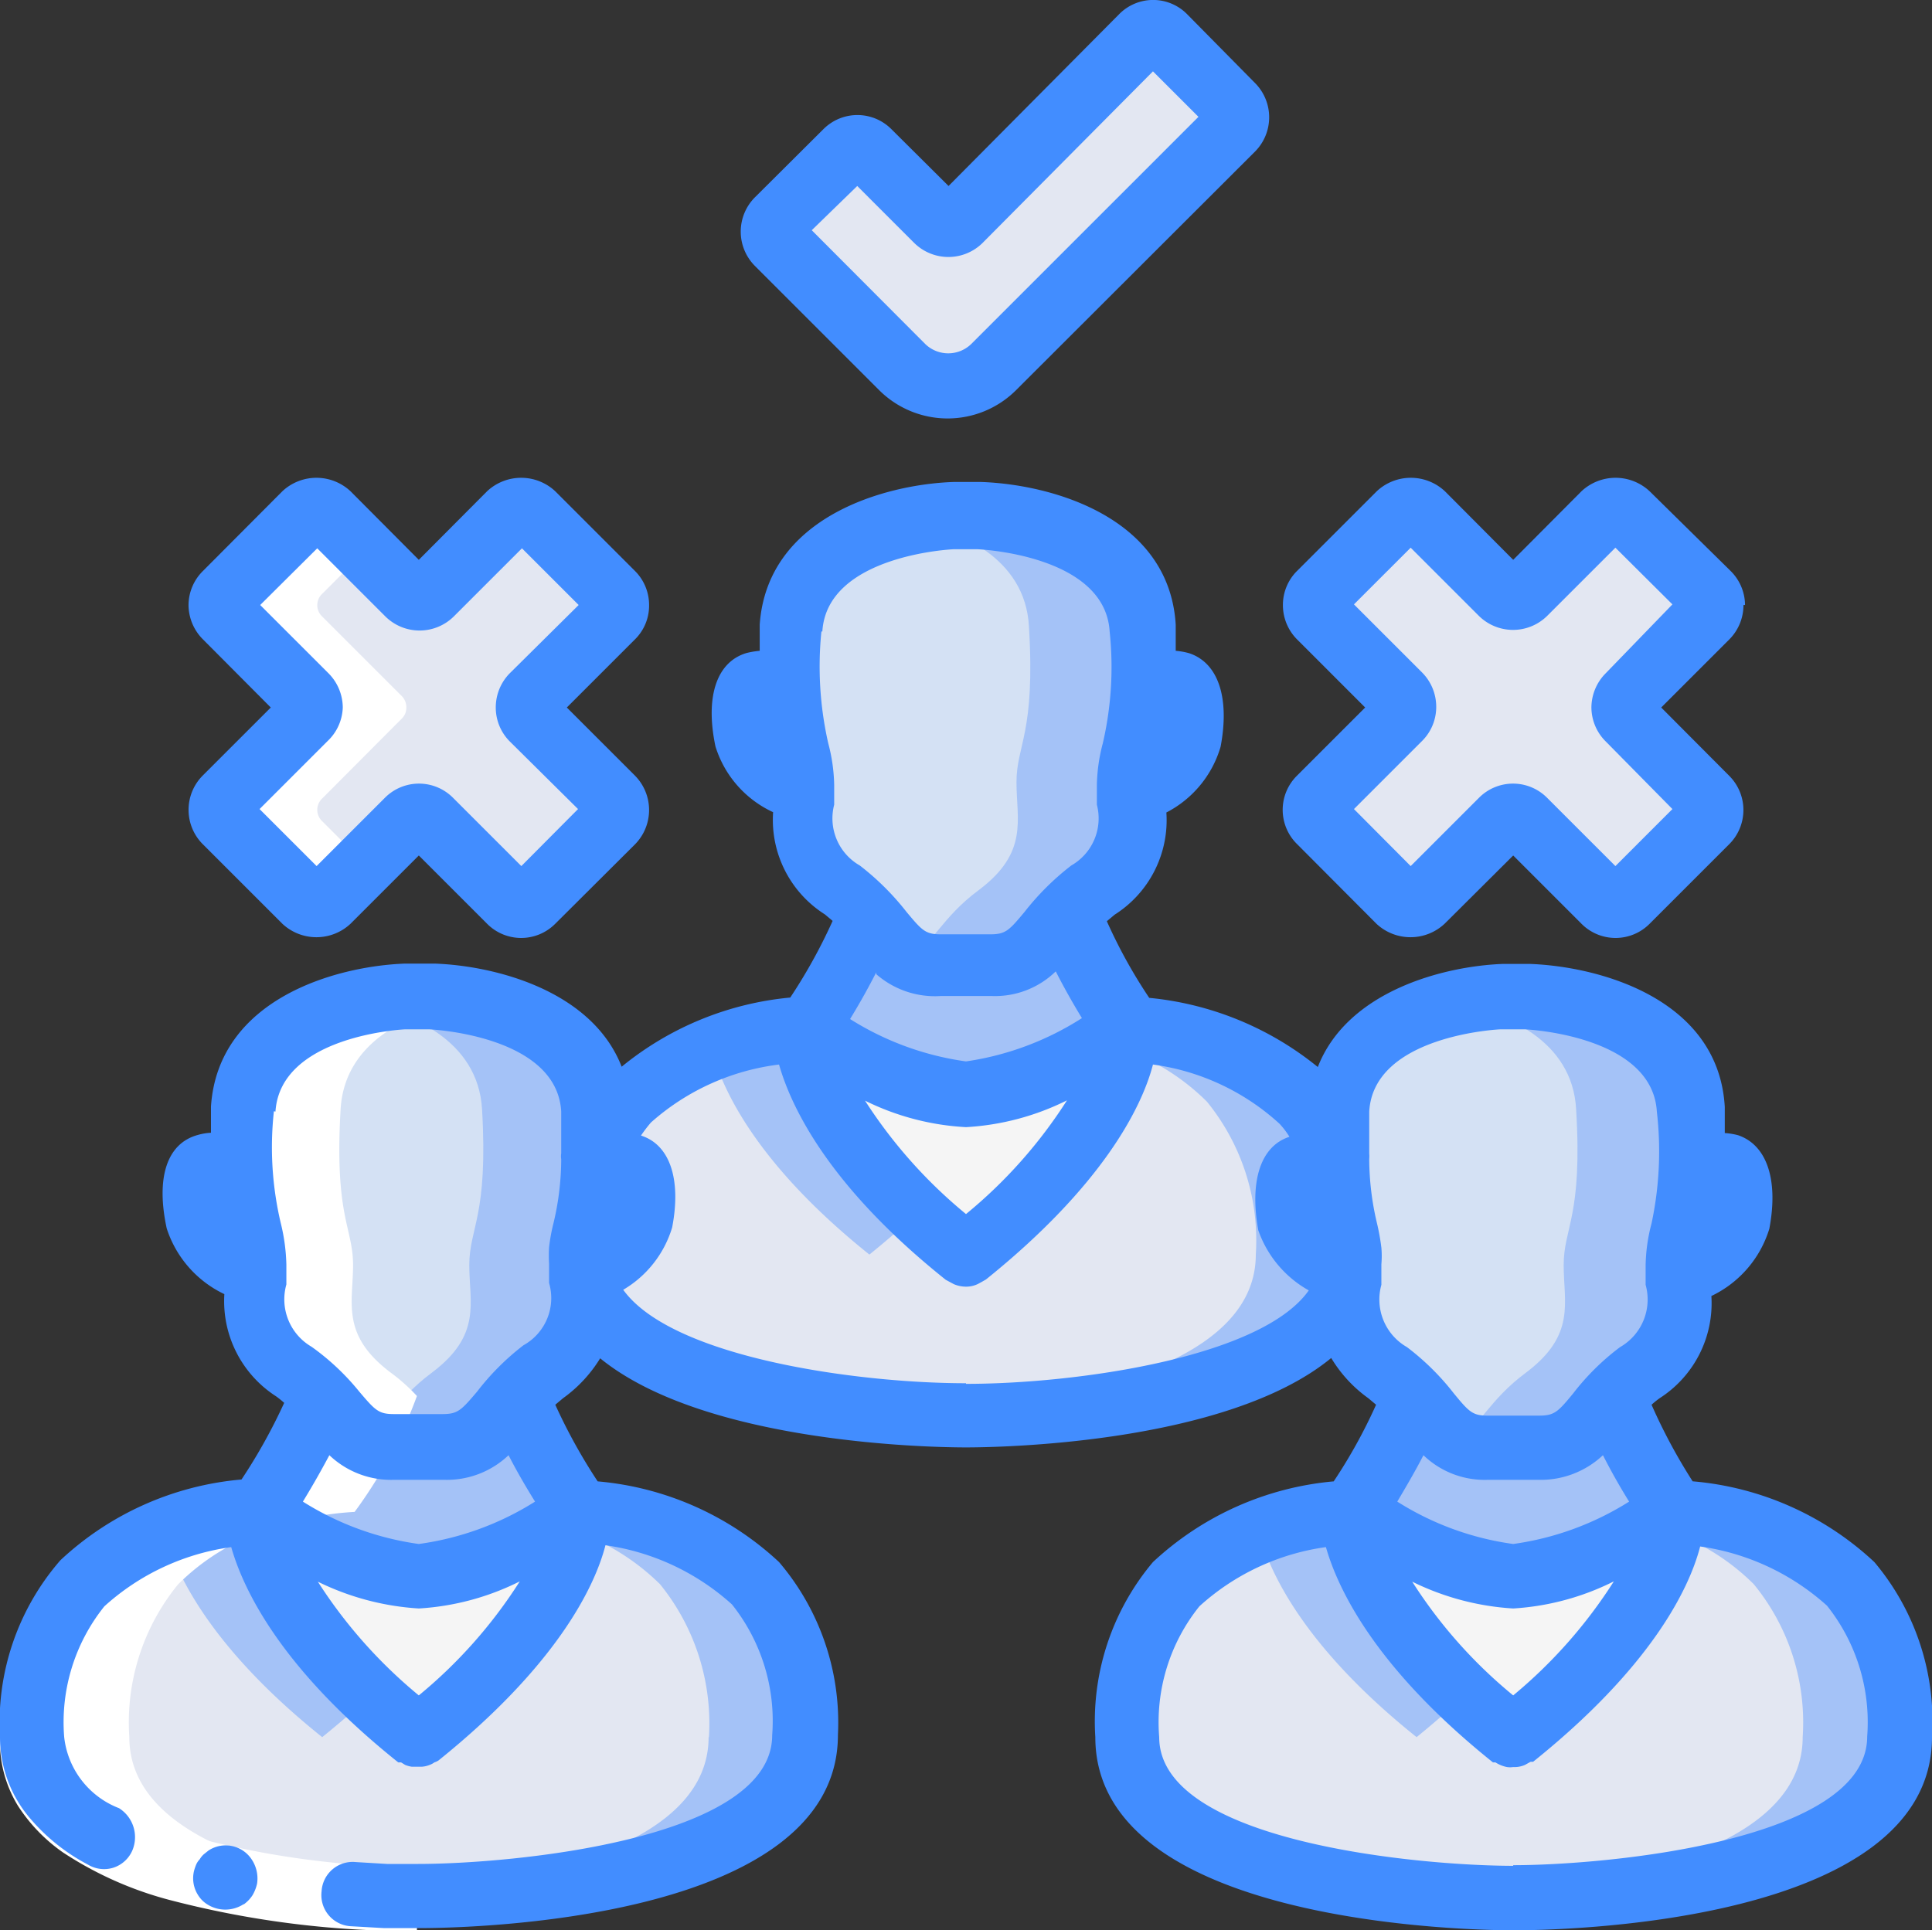 <svg id="Layer_2" data-name="Layer 2" xmlns="http://www.w3.org/2000/svg" viewBox="0 0 62 61.95"><rect x="0" y="0" width="62" height="61.95" fill="#333333" stroke="none"/><defs><style>.cls-1{fill:none}.cls-2{fill:#a4c2f7}.cls-3{fill:#e3e7f2}.cls-4{fill:#f5f5f5}.cls-5{fill:#d4e1f4}.cls-6{fill:#fff}.cls-7{clip-path:url(#clip-path)}.cls-8{fill:#428dff}</style><clipPath id="clip-path" transform="translate(-6 -7.03)"><path class="cls-1" d="M6 7h62v62H6z"/></clipPath></defs><title>postmates-driver-requirements</title><path class="cls-2" d="M31.84 62.79c0 5.21-12.4 5.21-12.4 5.21h-1.58c-3.33-.21-10.81-1.1-10.81-5.11a7.09 7.09 0 0 1 1.57-4.91 7.21 7.21 0 0 1 2.66-1.68 9.93 9.93 0 0 1 3-.64s0 2.44 3.61 5.88c.46.43 1 .88 1.55 1.35 3.77-3 4.78-5.48 5.06-6.59a2.77 2.77 0 0 0 .11-.64 9 9 0 0 1 5.66 2.32 7.09 7.09 0 0 1 1.57 4.91zm0 0" transform="translate(-6 -7.03)"/><path class="cls-3" d="M28.74 62.79c0 4-7.48 4.9-10.82 5.11h-.06c-3.33-.21-10.81-1.1-10.81-5.11a7.09 7.09 0 0 1 1.57-4.91 7.21 7.21 0 0 1 2.66-1.68c.28 1.11 1.29 3.57 5.06 6.59.58-.47 1.1-.92 1.55-1.35 3.62-3.44 3.62-5.88 3.62-5.88a9.93 9.93 0 0 1 3 .64 7.33 7.33 0 0 1 2.67 1.68 7.09 7.09 0 0 1 1.57 4.91zm0 0" transform="translate(-6 -7.03)"/><path class="cls-4" d="M24.61 55.56s0 3.1-5.17 7.23c-5.16-4.13-5.16-7.23-5.16-7.23s3.1 2.06 5.16 2.06 5.17-2.06 5.17-2.06zm0 0" transform="translate(-6 -7.03)"/><path class="cls-2" d="M24.61 55.56s-3.1 2.06-5.17 2.06-5.16-2.06-5.16-2.06a14.91 14.91 0 0 0 2-3.72h6.38a14.62 14.62 0 0 0 2 3.72zm0 0" transform="translate(-6 -7.03)"/><path class="cls-2" d="M24.68 47.64c0 1.21.4 2.24-1.21 3.45s-1.61 2.4-3.22 2.4h-1.61a1.88 1.88 0 0 1-1-.23c-.72-.41-1-1.29-2.22-2.17-1.61-1.21-1.2-2.24-1.2-3.45s-.6-1.55-.41-5c.14-2.25 2.33-3.1 3.83-3.43A9.74 9.74 0 0 1 19 39h.81s5 .18 5.23 3.62-.4 3.79-.4 5zm0 0" transform="translate(-6 -7.03)"/><path class="cls-5" d="M21.06 47.64c0 1.21.41 2.24-1.2 3.45-1.19.88-1.5 1.76-2.23 2.17-.72-.41-1-1.29-2.22-2.17-1.61-1.21-1.2-2.24-1.2-3.45s-.6-1.55-.41-5c.14-2.25 2.33-3.1 3.83-3.43 1.51.33 3.71 1.18 3.84 3.43.2 3.44-.41 3.79-.41 5zm0 0" transform="translate(-6 -7.03)"/><path class="cls-2" d="M67 62.79C67 68 54.56 68 54.56 68S54 68 53 67.9c-3.34-.21-10.82-1.1-10.82-5.11a7.09 7.09 0 0 1 1.57-4.91 7.33 7.33 0 0 1 2.65-1.68 9.93 9.93 0 0 1 3-.64s0 2.44 3.62 5.88c.45.43 1 .88 1.55 1.35 3.77-3 4.78-5.48 5.06-6.59a2.76 2.76 0 0 0 .1-.64 8.94 8.94 0 0 1 5.66 2.32A7.09 7.09 0 0 1 67 62.79zm0 0" transform="translate(-6 -7.03)"/><path class="cls-3" d="M63.85 62.79c0 4-7.47 4.9-10.81 5.11H53c-3.34-.21-10.82-1.1-10.82-5.11a7.09 7.09 0 0 1 1.57-4.91 7.33 7.33 0 0 1 2.65-1.68c.28 1.11 1.29 3.57 5.06 6.59.58-.47 1.09-.92 1.55-1.35 3.61-3.44 3.61-5.88 3.61-5.88a9.93 9.93 0 0 1 3 .64 7.21 7.21 0 0 1 2.66 1.68 7 7 0 0 1 1.57 4.91zm0 0" transform="translate(-6 -7.03)"/><path class="cls-4" d="M59.72 55.56s0 3.1-5.16 7.23c-5.17-4.13-5.17-7.23-5.17-7.23s3.1 2.06 5.17 2.06 5.16-2.06 5.16-2.06zm0 0" transform="translate(-6 -7.03)"/><path class="cls-2" d="M59.72 55.56s-3.1 2.06-5.16 2.06-5.17-2.06-5.17-2.06a14.94 14.94 0 0 0 2-3.72h6.38a14.91 14.91 0 0 0 2 3.72zm0 0" transform="translate(-6 -7.03)"/><path class="cls-2" d="M59.79 47.64c0 1.21.41 2.24-1.2 3.45s-1.62 2.4-3.23 2.4h-1.61a1.84 1.84 0 0 1-1-.23c-.72-.41-1-1.29-2.22-2.17-1.61-1.21-1.21-2.24-1.21-3.45s-.6-1.55-.4-5c.13-2.25 2.32-3.1 3.83-3.43a9.42 9.42 0 0 1 1.4-.19H55s5 .18 5.24 3.62-.41 3.79-.41 5zm0 0" transform="translate(-6 -7.03)"/><path class="cls-5" d="M56.18 47.64c0 1.21.4 2.24-1.21 3.45-1.19.88-1.5 1.76-2.22 2.17-.72-.41-1-1.29-2.22-2.17-1.61-1.21-1.21-2.24-1.21-3.45s-.6-1.55-.4-5c.13-2.25 2.32-3.1 3.83-3.43 1.51.33 3.71 1.18 3.83 3.43.21 3.44-.4 3.79-.4 5zm0 0" transform="translate(-6 -7.03)"/><path class="cls-2" d="M49.39 47.3c0 5.16-12.39 5.16-12.39 5.16s-.59 0-1.52-.05h-.06c-3.34-.21-10.81-1.11-10.81-5.11a7 7 0 0 1 1.57-4.91 7.21 7.21 0 0 1 2.66-1.68 9.64 9.64 0 0 1 3-.64s0 2.43 3.61 5.87c.45.44 1 .89 1.55 1.36 3.77-3 4.78-5.48 5.06-6.59a2.84 2.84 0 0 0 .1-.64 8.86 8.86 0 0 1 5.66 2.32 7 7 0 0 1 1.57 4.91zm0 0" transform="translate(-6 -7.03)"/><path class="cls-3" d="M46.3 47.3c0 4-7.48 4.9-10.82 5.11h-.06c-3.34-.21-10.81-1.11-10.81-5.11a7 7 0 0 1 1.57-4.91 7.21 7.21 0 0 1 2.66-1.68c.28 1.11 1.29 3.57 5.06 6.59.58-.47 1.1-.92 1.55-1.36 3.62-3.44 3.62-5.87 3.62-5.87a9.64 9.64 0 0 1 3 .64 7.21 7.21 0 0 1 2.66 1.68 7.05 7.05 0 0 1 1.57 4.91zm0 0" transform="translate(-6 -7.03)"/><path class="cls-4" d="M42.16 40.07s0 3.09-5.16 7.23c-5.16-4.14-5.16-7.23-5.16-7.23s3.09 2.06 5.16 2.06 5.16-2.06 5.16-2.06zm0 0" transform="translate(-6 -7.03)"/><path class="cls-2" d="M42.16 40.07s-3.09 2.06-5.16 2.06-5.16-2.06-5.16-2.06a14.91 14.91 0 0 0 2-3.72h6.38a14.91 14.91 0 0 0 2 3.72zm0 0" transform="translate(-6 -7.03)"/><path class="cls-2" d="M42.24 32.14c0 1.21.4 2.25-1.21 3.46S39.42 38 37.81 38h-1.62a1.85 1.85 0 0 1-1-.24c-.72-.4-1-1.29-2.22-2.16-1.61-1.21-1.21-2.25-1.21-3.46s-.6-1.54-.4-5c.14-2.25 2.33-3.1 3.83-3.43a9.56 9.56 0 0 1 1.41-.19h.8s5 .18 5.24 3.62-.4 3.79-.4 5zm0 0" transform="translate(-6 -7.03)"/><path class="cls-5" d="M38.62 32.14c0 1.21.4 2.25-1.21 3.46-1.18.87-1.49 1.76-2.22 2.16-.72-.4-1-1.29-2.22-2.16-1.61-1.21-1.21-2.25-1.21-3.46s-.6-1.54-.4-5c.14-2.25 2.33-3.1 3.83-3.43 1.51.33 3.71 1.18 3.83 3.43.21 3.44-.4 3.79-.4 5zm0 0" transform="translate(-6 -7.03)"/><path class="cls-3" d="M23.09 30.1l2.56 2.56a.52.52 0 0 1 0 .73l-2.56 2.55a.5.5 0 0 1-.73 0l-2.55-2.55a.51.51 0 0 0-.37-.15.49.49 0 0 0-.36.15l-2.56 2.55a.5.5 0 0 1-.73 0l-2.55-2.55a.5.5 0 0 1 0-.73l2.55-2.56a.48.48 0 0 0 .15-.36.51.51 0 0 0-.15-.37l-2.55-2.55a.5.5 0 0 1 0-.73l2.55-2.56a.52.52 0 0 1 .73 0l2.56 2.56a.49.49 0 0 0 .36.15.51.51 0 0 0 .37-.15l2.55-2.56a.52.52 0 0 1 .73 0l2.56 2.56a.52.52 0 0 1 0 .73l-2.56 2.55a.56.56 0 0 0-.15.37.51.51 0 0 0 .15.36zm35.12 0l2.55 2.56a.5.5 0 0 1 0 .73l-2.55 2.55a.5.5 0 0 1-.73 0l-2.56-2.55a.49.49 0 0 0-.36-.15.51.51 0 0 0-.37.15l-2.55 2.55a.5.5 0 0 1-.73 0l-2.56-2.55a.52.52 0 0 1 0-.73l2.56-2.56a.51.51 0 0 0 .15-.36.56.56 0 0 0-.15-.37l-2.56-2.55a.52.52 0 0 1 0-.73l2.56-2.56a.52.52 0 0 1 .73 0l2.55 2.56a.51.51 0 0 0 .37.15.49.49 0 0 0 .36-.15l2.56-2.56a.52.52 0 0 1 .73 0l2.55 2.56a.5.5 0 0 1 0 .73l-2.55 2.55a.51.51 0 0 0-.15.37.48.48 0 0 0 .15.36zM43.37 8.22l2.19 2.19a.49.49 0 0 1 .15.36.51.51 0 0 1-.15.37l-7.67 7.67a2.08 2.08 0 0 1-2.92 0l-4-4a.52.52 0 0 1 0-.73l2.2-2.19a.52.52 0 0 1 .73 0l2.19 2.19a.52.52 0 0 0 .73 0l5.84-5.84a.52.52 0 0 1 .73 0zm0 0" transform="translate(-6 -7.03)"/><path class="cls-6" d="M20.44 60.89l-.12-.12.12.12zm.56.55zm-1.26-1.31l.14.15zm-6.5-27.47a.5.5 0 0 0 0 .73l2.55 2.55a.5.5 0 0 0 .73 0l1.19-1.18-1.37-1.37a.5.5 0 0 1 0-.73l2.55-2.56a.48.48 0 0 0 .15-.36.51.51 0 0 0-.15-.37l-2.55-2.55a.5.5 0 0 1 0-.73l1.37-1.37-1.19-1.19a.52.52 0 0 0-.73 0l-2.55 2.56a.5.5 0 0 0 0 .73l2.55 2.55a.51.51 0 0 1 .15.37.48.48 0 0 1-.15.36zm4.31 23.8a1 1 0 0 1 .05.16s0-.11-.05-.16zm.12.35l.06.16-.06-.16zm.16.39v.07-.07zm0 0" transform="translate(-6 -7.03)"/><path class="cls-6" d="M17.86 67.9h3.08c-3.34-.21-10.79-1.11-10.79-5.11a7 7 0 0 1 1.57-4.91 7.21 7.21 0 0 1 2.66-1.68 9.93 9.93 0 0 1 3-.64 14.91 14.91 0 0 0 2-3.72 5.93 5.93 0 0 0-.84-.75c-1.61-1.21-1.21-2.24-1.21-3.45s-.6-1.55-.4-5c.13-2.25 2.32-3.1 3.83-3.43h.26a11.08 11.08 0 0 0-1.17-.21H19a9.74 9.74 0 0 0-1.41.19c-1.5.33-3.69 1.18-3.83 3.43-.19 3.44.41 3.79.41 5s-.41 2.24 1.2 3.45a5 5 0 0 1 .84.75 14.59 14.59 0 0 1-2 3.72 9.93 9.93 0 0 0-3 .64 7.21 7.21 0 0 0-2.66 1.68 7.09 7.09 0 0 0-1.57 4.91c0 4 7.48 4.9 10.81 5.11zm-3.57-12.22v-.07a.09.09 0 0 0 0 .07zm.06.37v-.13.13zm0-.21v-.1.1zm3.12.33zm-.08-.43zm0 0" transform="translate(-6 -7.03)"/><path class="cls-6" d="M17.42 55.92a.51.51 0 0 1 0 .13.51.51 0 0 0 0-.13zm-.04-.31zm.86 2.39zm.59 1l.11.16-.11-.16zm.42.52l.13.17zm-.76-1.08l.08.13-.08-.13zM8.08 62.79a2.43 2.43 0 0 0 1.2 1.94A9.75 9.75 0 0 0 12 65.94a28.68 28.68 0 0 0 6.38 1h1V69h-1.13a30.67 30.67 0 0 1-6.87-1 11.56 11.56 0 0 1-3.36-1.51A5.38 5.38 0 0 1 6.58 65 3.94 3.94 0 0 1 6 62.79zm0 0" transform="translate(-6 -7.03)"/><g class="cls-7"><path class="cls-8" d="M13.82 68.16a1.1 1.1 0 0 0 .28-.29 1.26 1.26 0 0 0 .15-.38 1.1 1.1 0 0 0-.17-.77 1 1 0 0 0-1.39-.29l-.15.12a.65.65 0 0 0-.13.16.57.57 0 0 0-.11.16 1.59 1.59 0 0 0-.07.2 1 1 0 0 0 .12.78.92.92 0 0 0 .29.3 1.08 1.08 0 0 0 1.18 0zm0 0" transform="translate(-6 -7.03)"/><path class="cls-8" d="M60.32 54.58A17.93 17.93 0 0 1 59 52.12a3 3 0 0 1 .26-.21 3.62 3.62 0 0 0 1.66-3.28 3.53 3.53 0 0 0 1.86-2.16c.3-1.59-.09-2.69-1-3a2.14 2.14 0 0 0-.43-.07v-.84c-.2-3.46-4-4.51-6.27-4.59h-.84c-1.91.07-5 .87-5.95 3.31a10.1 10.1 0 0 0-5.41-2.22 16.37 16.37 0 0 1-1.36-2.46l.25-.21a3.59 3.59 0 0 0 1.66-3.28A3.47 3.47 0 0 0 45.17 31c.3-1.58-.08-2.69-1-3a2.26 2.26 0 0 0-.44-.08v-.84c-.21-3.46-4-4.51-6.27-4.58h-.84c-2.22.07-6 1.12-6.24 4.58v.84a2.83 2.83 0 0 0-.42.07c-.95.28-1.34 1.38-1 3a3.45 3.45 0 0 0 1.85 2.11 3.59 3.59 0 0 0 1.66 3.28l.25.21a17.3 17.3 0 0 1-1.36 2.46 10 10 0 0 0-5.41 2.22c-.95-2.44-4.05-3.24-6-3.31H19c-2.22.08-6 1.13-6.23 4.59v.84a1.84 1.84 0 0 0-.42.07c-1 .27-1.35 1.38-1 3a3.54 3.54 0 0 0 1.85 2.11 3.63 3.63 0 0 0 1.66 3.28 3 3 0 0 1 .26.21 17.93 17.93 0 0 1-1.37 2.46 9.74 9.74 0 0 0-5.81 2.59A7.94 7.94 0 0 0 6 62.79a4 4 0 0 0 .91 2.54 6.21 6.21 0 0 0 1.91 1.55 1 1 0 0 0 .82.1 1 1 0 0 0 .61-.56 1.1 1.1 0 0 0-.43-1.35 2.77 2.77 0 0 1-1.76-2.28 5.94 5.94 0 0 1 1.29-4.2 7.61 7.61 0 0 1 4.07-1.9c.4 1.4 1.62 3.92 5.36 6.91h.09l.13.08a.9.9 0 0 0 .22.06h.31a.82.82 0 0 0 .26-.06.55.55 0 0 0 .15-.08.52.52 0 0 0 .13-.06c3.73-3 5-5.51 5.36-6.91a7.65 7.65 0 0 1 4.06 1.9 6 6 0 0 1 1.29 4.2c0 3.37-8.41 4.13-11.36 4.13h-1l-1-.06a1 1 0 0 0-1.1.94 1 1 0 0 0 .95 1.12l1.06.06h1.13c1.38 0 13.43-.18 13.43-6.2A7.94 7.94 0 0 0 31 57.17a9.77 9.77 0 0 0-5.82-2.59 17.87 17.87 0 0 1-1.36-2.46l.25-.21a4.41 4.41 0 0 0 1.19-1.28c3.4 2.77 10.8 2.86 11.74 2.86s8.34-.09 11.72-2.87a4.32 4.32 0 0 0 1.19 1.29l.25.21a16.87 16.87 0 0 1-1.36 2.46 9.77 9.77 0 0 0-5.8 2.59 7.94 7.94 0 0 0-1.85 5.62c0 6 12 6.2 13.43 6.2S68 68.81 68 62.79a7.94 7.94 0 0 0-1.85-5.62 9.74 9.74 0 0 0-5.81-2.59zm-5.76 6.87a15.44 15.44 0 0 1-3.24-3.65 8.47 8.47 0 0 0 3.24.86 8.31 8.31 0 0 0 3.23-.87 15.67 15.67 0 0 1-3.23 3.66zm-2.88-7.71a2.83 2.83 0 0 0 2.07.79h1.61a2.91 2.91 0 0 0 2.08-.79c.22.43.48.91.84 1.49a9.39 9.39 0 0 1-3.72 1.36 9.34 9.34 0 0 1-3.72-1.36c.35-.59.62-1.06.84-1.49zm2.48-13.67h.77s4.09.17 4.24 2.64A11.1 11.1 0 0 1 59 46.3a5.56 5.56 0 0 0-.19 1.34v.63a1.76 1.76 0 0 1-.82 2 7.79 7.79 0 0 0-1.5 1.48c-.5.61-.61.72-1.11.72h-1.63c-.49 0-.6-.11-1.1-.72a8.08 8.08 0 0 0-1.5-1.48 1.76 1.76 0 0 1-.82-2v-.66a3.08 3.08 0 0 0 0-.53 7.09 7.09 0 0 0-.14-.78 9 9 0 0 1-.25-2.07.91.91 0 0 0 0-.17v-1.35c.14-2.46 4.2-2.64 4.21-2.64zM37 46a15.62 15.62 0 0 1-3.24-3.64 8.29 8.29 0 0 0 3.24.85 8.3 8.3 0 0 0 3.24-.86A15.47 15.47 0 0 1 37 46zm-2.88-7.7a2.86 2.86 0 0 0 2.08.7h1.61a2.79 2.79 0 0 0 2.07-.79c.22.43.48.91.84 1.5A9.39 9.39 0 0 1 37 41.1a9.39 9.39 0 0 1-3.72-1.36c.36-.59.62-1.07.84-1.5zm-1.73-11c.15-2.46 4.2-2.64 4.21-2.64h.77s4.09.16 4.24 2.64a10.84 10.84 0 0 1-.22 3.59 5.56 5.56 0 0 0-.19 1.34v.63a1.74 1.74 0 0 1-.82 1.95 8.46 8.46 0 0 0-1.5 1.49c-.5.6-.61.72-1.1.72h-1.59c-.49 0-.6-.12-1.1-.72a8.46 8.46 0 0 0-1.5-1.49 1.74 1.74 0 0 1-.82-1.95v-.63a5.56 5.56 0 0 0-.19-1.34 11.12 11.12 0 0 1-.22-3.59zM14.84 42.71C15 40.25 19 40.07 19 40.07h.77s4.1.17 4.24 2.64v1.34a.6.6 0 0 0 0 .19 8.87 8.87 0 0 1-.25 2.06 5.86 5.86 0 0 0-.14.77 4.38 4.38 0 0 0 0 .52v.62a1.73 1.73 0 0 1-.82 2 8.08 8.08 0 0 0-1.49 1.49c-.51.6-.62.72-1.11.72h-1.56c-.49 0-.6-.12-1.11-.72A7.79 7.79 0 0 0 16 50.26a1.76 1.76 0 0 1-.81-2v-.63a6.09 6.09 0 0 0-.18-1.34 10.57 10.57 0 0 1-.22-3.59zm4.6 13.88a9.39 9.39 0 0 1-3.72-1.36c.36-.59.62-1.06.85-1.49a2.87 2.87 0 0 0 2.07.79h1.61a2.87 2.87 0 0 0 2.07-.79c.22.43.49.91.85 1.49a9.38 9.38 0 0 1-3.73 1.36zm0 4.86a15.67 15.67 0 0 1-3.24-3.65 8.52 8.52 0 0 0 3.24.86 8.31 8.31 0 0 0 3.24-.87 15.49 15.49 0 0 1-3.24 3.66zM37 51.43c-3.48 0-9.43-.82-11-3a3.48 3.48 0 0 0 1.57-2c.3-1.56-.08-2.66-1-2.95a4.63 4.63 0 0 1 .32-.42A7.58 7.58 0 0 1 31 41.2c.4 1.4 1.62 3.93 5.35 6.91l.26.14a1 1 0 0 0 .39.08.86.86 0 0 0 .39-.09l.11-.06.14-.08c3.73-3 5-5.51 5.36-6.9a7.51 7.51 0 0 1 4.06 1.9 2.59 2.59 0 0 1 .32.42c-.91.29-1.29 1.39-1 3A3.55 3.55 0 0 0 48 48.45c-1.52 2.16-7.47 3-11 3zm17.56 15.49c-3 0-11.36-.76-11.36-4.13a5.94 5.94 0 0 1 1.29-4.2 7.58 7.58 0 0 1 4.06-1.9c.4 1.4 1.63 3.92 5.36 6.91h.08a1.07 1.07 0 0 0 .37.15.68.68 0 0 0 .2 0 .83.83 0 0 0 .38-.07l.18-.1h.08c3.74-3 5-5.51 5.36-6.91a7.68 7.68 0 0 1 4.07 1.9 6 6 0 0 1 1.29 4.2c0 3.37-8.41 4.13-11.36 4.13zm0 0" transform="translate(-6 -7.03)"/></g><path class="cls-8" d="M26.83 26.45a1.54 1.54 0 0 0-.45-1.09l-2.56-2.56a1.6 1.6 0 0 0-2.19 0L19.44 25l-2.19-2.2a1.6 1.6 0 0 0-2.19 0l-2.55 2.56a1.55 1.55 0 0 0-.46 1.09 1.57 1.57 0 0 0 .46 1.1l2.18 2.19-2.19 2.19a1.56 1.56 0 0 0 0 2.19l2.56 2.56a1.6 1.6 0 0 0 2.19 0l2.19-2.19 2.19 2.19a1.54 1.54 0 0 0 2.19 0l2.56-2.55a1.57 1.57 0 0 0 0-2.2l-2.19-2.19 2.19-2.19a1.52 1.52 0 0 0 .45-1.1zm-4.47 2.19a1.56 1.56 0 0 0-.45 1.1 1.54 1.54 0 0 0 .45 1.09L24.55 33l-1.82 1.83-2.19-2.19a1.54 1.54 0 0 0-2.19 0l-2.19 2.19L14.33 33l2.19-2.19a1.55 1.55 0 0 0 .48-1.07 1.57 1.57 0 0 0-.46-1.1l-2.19-2.19 1.83-1.82 2.19 2.19a1.56 1.56 0 0 0 2.19 0l2.19-2.19 1.82 1.82zM62 26.45a1.55 1.55 0 0 0-.46-1.09l-2.6-2.56a1.6 1.6 0 0 0-2.19 0L54.56 25l-2.19-2.2a1.6 1.6 0 0 0-2.19 0l-2.56 2.56a1.54 1.54 0 0 0-.45 1.09 1.56 1.56 0 0 0 .45 1.1l2.19 2.19-2.19 2.19a1.54 1.54 0 0 0 0 2.19l2.55 2.56a1.6 1.6 0 0 0 2.19 0l2.2-2.19 2.19 2.19a1.54 1.54 0 0 0 2.19 0l2.55-2.55a1.55 1.55 0 0 0 0-2.2l-2.18-2.19 2.19-2.19a1.56 1.56 0 0 0 .45-1.1zm-4.47 2.19a1.57 1.57 0 0 0-.46 1.1 1.55 1.55 0 0 0 .46 1.09L59.67 33l-1.83 1.83-2.19-2.19a1.54 1.54 0 0 0-2.19 0l-2.19 2.19L49.45 33l2.19-2.19a1.54 1.54 0 0 0 .45-1.09 1.56 1.56 0 0 0-.45-1.1l-2.19-2.19 1.82-1.82 2.19 2.19a1.56 1.56 0 0 0 2.19 0l2.19-2.19 1.83 1.82zM41.91 7.49L36.44 13l-1.83-1.82a1.54 1.54 0 0 0-2.19 0l-2.2 2.19a1.56 1.56 0 0 0 0 2.19l4 4a3.11 3.11 0 0 0 4.38 0l7.68-7.67a1.56 1.56 0 0 0 0-2.19L44.1 7.49a1.53 1.53 0 0 0-2.19 0zm-4.75 10.59a1.06 1.06 0 0 1-1.46 0l-3.65-3.66L33.51 13l1.83 1.83a1.56 1.56 0 0 0 2.19 0L43 9.32l1.46 1.46zm0 0" transform="translate(-6 -7.03)"/></svg>